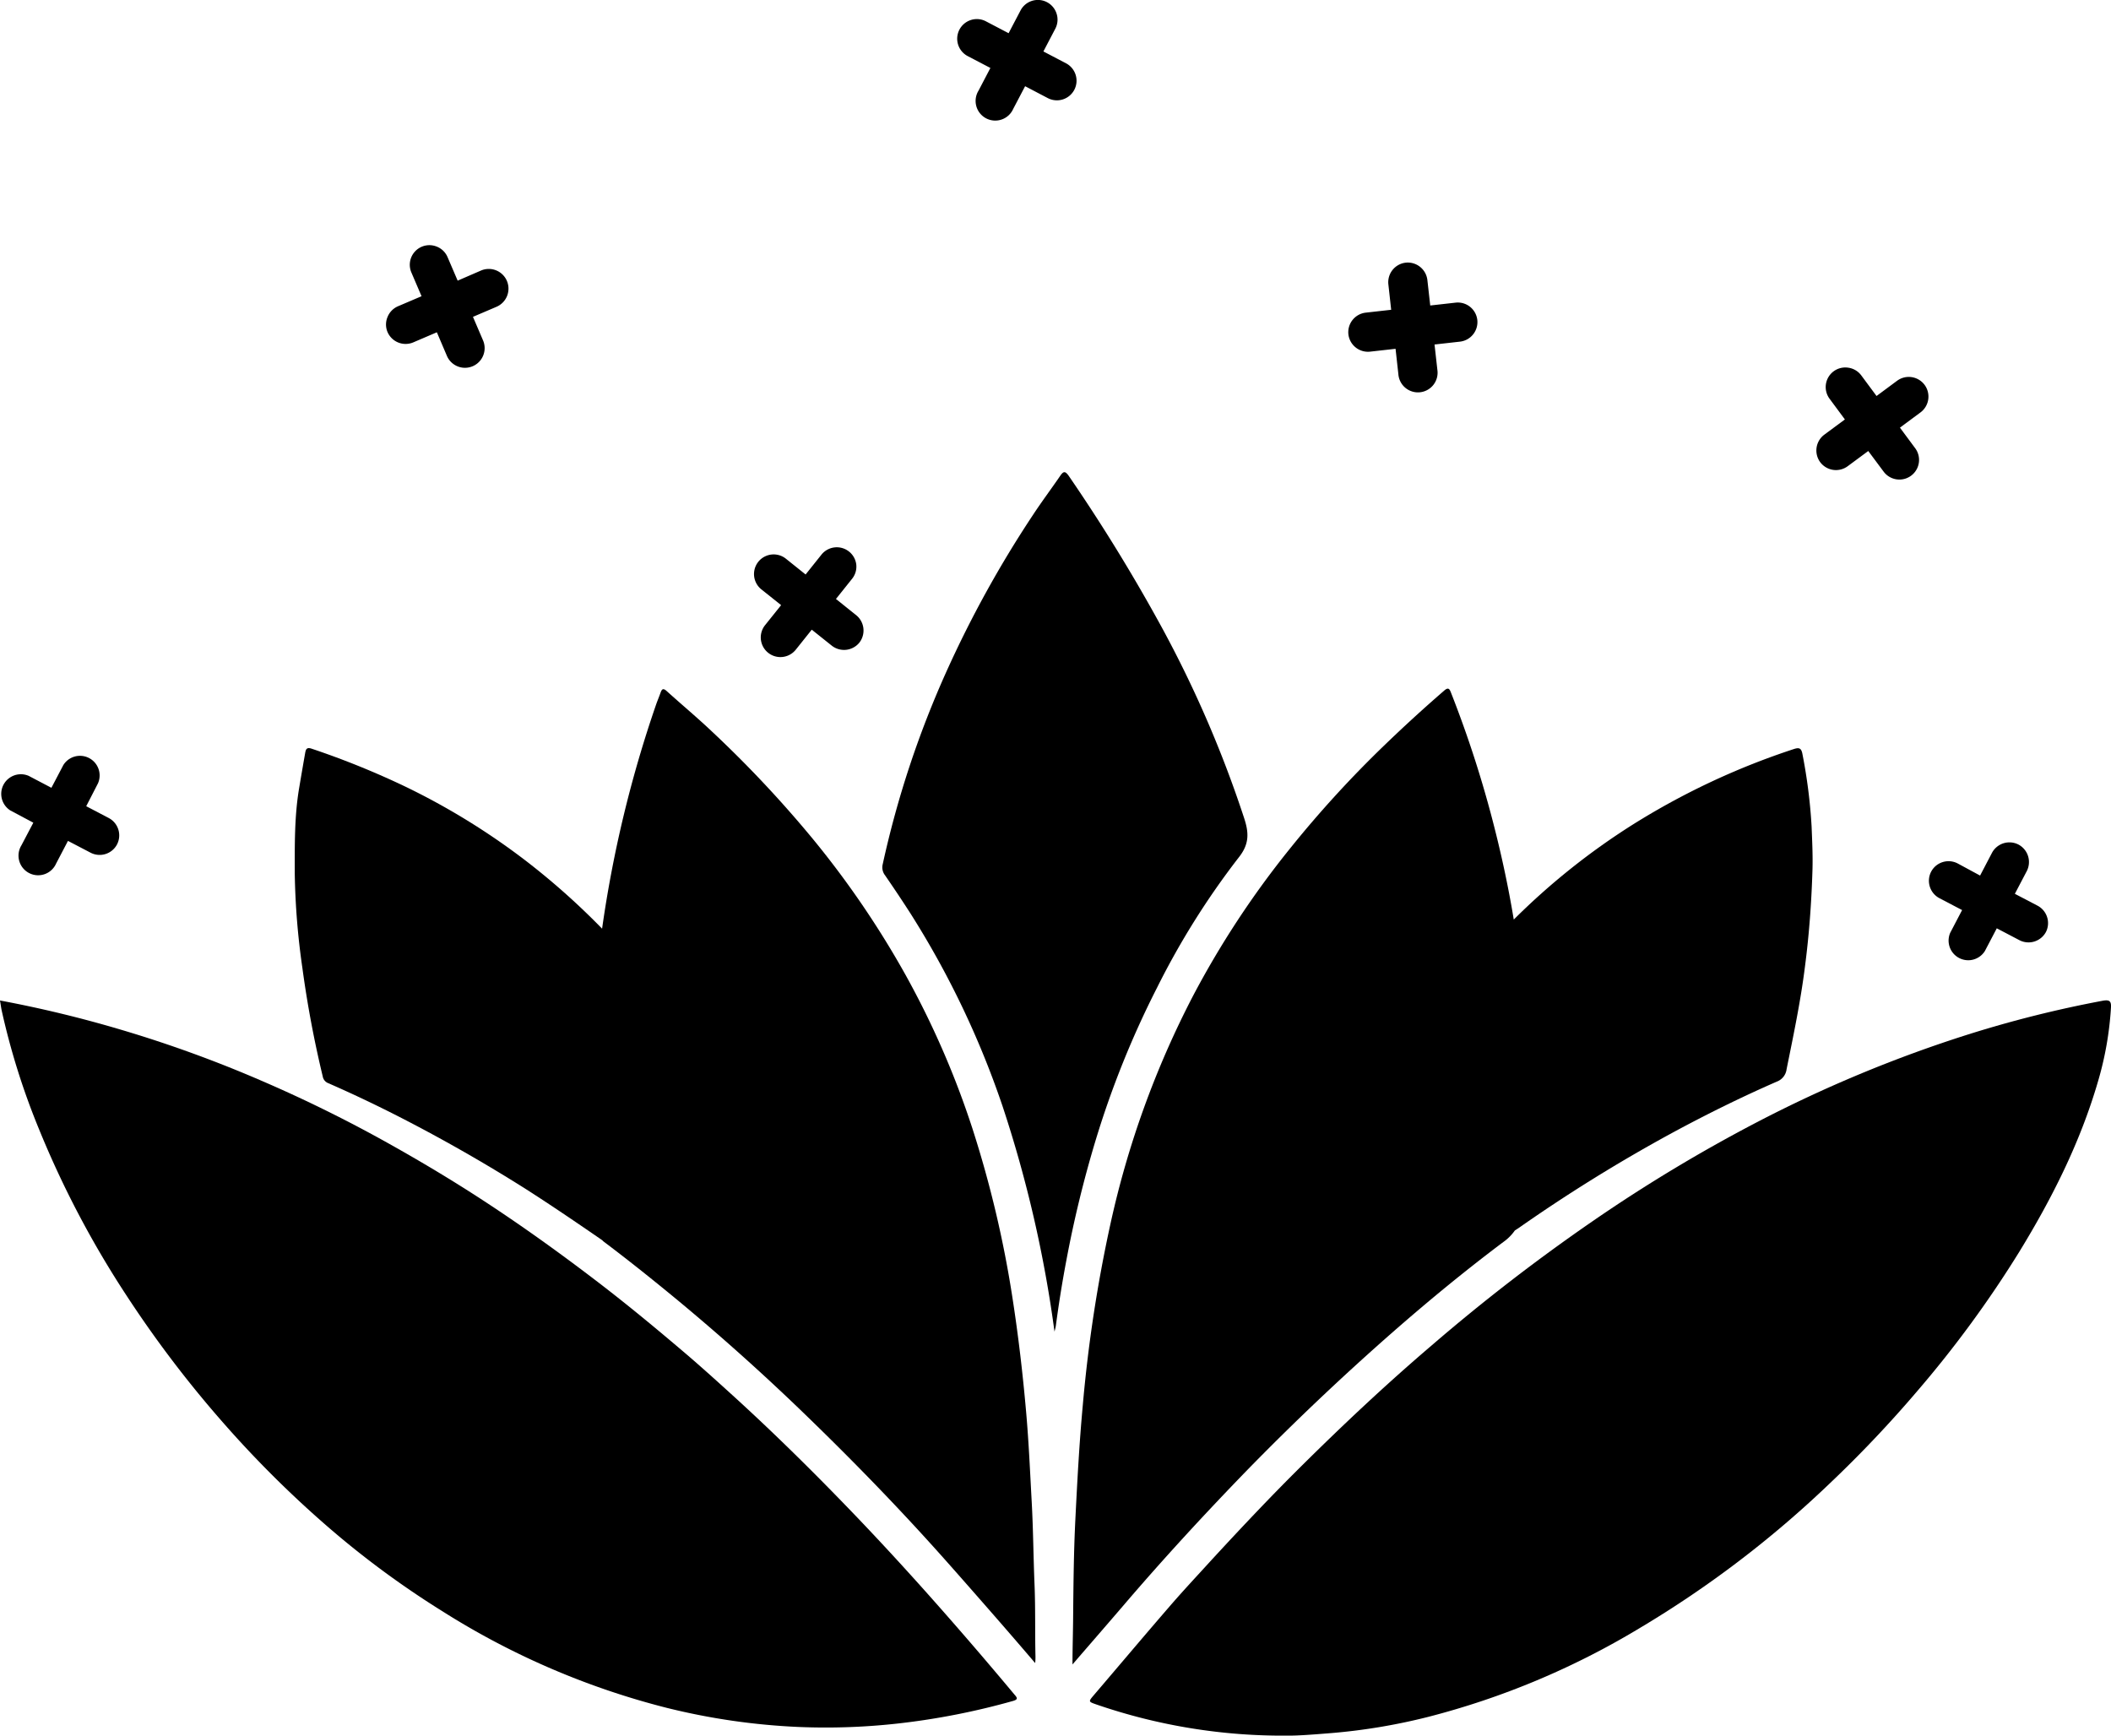 <svg xmlns="http://www.w3.org/2000/svg" viewBox="0 0 487 400.42"><g id="Calque_2" data-name="Calque 2"><g id="Calque_1-2" data-name="Calque 1"><path d="M487,232.33a76.29,76.29,0,0,1-3,17.17c-4.08,14-10.55,26.87-18.12,39.24A255.07,255.07,0,0,1,442.25,321a277.62,277.62,0,0,1-20.17,21.27,243.35,243.35,0,0,1-43.94,33.42,181.89,181.89,0,0,1-48.67,20.41,137.16,137.16,0,0,1-22.15,3.72c-3.94.32-7.86.63-10.15.6a131.86,131.86,0,0,1-44.28-7.2c-1.82-.63-1.8-.66-.57-2.11,5.91-6.91,11.75-13.86,17.7-20.73,3.09-3.57,6.31-7,9.51-10.52,6.7-7.27,13.48-14.47,20.5-21.43,9.7-9.62,19.67-19,30.05-27.86a433.52,433.52,0,0,1,37.65-29.05A361,361,0,0,1,405.13,259a304.54,304.54,0,0,1,48.68-20.27,265.51,265.51,0,0,1,31.43-7.88C486.52,230.66,487.07,230.88,487,232.33Z"></path><path d="M233.67,392.43a165.61,165.61,0,0,1-26.2,5.16,150.24,150.24,0,0,1-23.13.84,153.72,153.72,0,0,1-30.46-4.4A178.77,178.77,0,0,1,102,371.69a209.47,209.47,0,0,1-25.4-18.61A247.71,247.71,0,0,1,51,327.68a258.37,258.37,0,0,1-21.95-29A223.42,223.42,0,0,1,9,260.51,166.51,166.51,0,0,1,.4,233.18c-.15-.7-.24-1.43-.4-2.36a276.19,276.19,0,0,1,27.9,6.74,286.14,286.14,0,0,1,32.55,11.83,315.2,315.2,0,0,1,29.26,14.45c7.38,4.13,14.64,8.47,21.73,13.1,9.19,6,18.1,12.41,26.81,19.09,6.63,5.09,13.06,10.41,19.42,15.82,4.12,3.5,8.13,7.14,12.13,10.78,8.62,7.88,16.95,16.07,25.07,24.46,8.85,9.13,17.4,18.54,25.75,28.13Q227.4,383,234,390.91C234.71,391.71,234.92,392.08,233.67,392.43Z"></path><path d="M418.13,200.72c-.23,7.45-.76,14.87-1.73,22.27-1,8-2.65,15.82-4.24,23.69a3.51,3.51,0,0,1-2.26,2.86c-8.2,3.58-16.21,7.54-24.07,11.79a367.15,367.15,0,0,0-35.51,22l-.85.55a10.9,10.9,0,0,1-2.67,2.67c-8.78,6.59-17.25,13.56-25.52,20.8Q304,322.51,287.88,339c-9.92,10.22-19.57,20.69-28.82,31.52-3.79,4.42-7.61,8.81-11.64,13.48,0-4,.13-7.57.15-11.18.07-7.42.14-14.83.51-22.23.44-8.86.91-17.7,1.73-26.54a329.16,329.16,0,0,1,6.39-41.79,212.51,212.51,0,0,1,19-52.45A209.69,209.69,0,0,1,297.41,196a255.48,255.48,0,0,1,22.44-24.52q6.48-6.23,13.27-12.11c1.11-1,1.33-.3,1.68.59A257.73,257.73,0,0,1,344,188c2.12,8,3.88,16,5.22,24.15a159.42,159.42,0,0,1,27.5-21.94,168.81,168.81,0,0,1,37-17.36c1.32-.45,1.84-.3,2.1,1.13a123.21,123.21,0,0,1,2.11,16.69C418.06,194,418.23,197.37,418.13,200.72Z"></path><path d="M238.88,382.19c0,.4,0,.8-.07,1.49-4-4.68-7.83-9.1-11.67-13.48s-7.54-8.61-11.37-12.87c-10.1-11.22-20.66-22-31.54-32.46Q170.82,312,156.5,300.11c-5.63-4.65-11.33-9.22-17.16-13.61a2.25,2.25,0,0,1-.39-.36c-6-4.14-11.69-8-17.52-11.74q-13.14-8.31-26.91-15.49c-6.15-3.21-12.4-6.22-18.76-9a2.05,2.05,0,0,1-1.31-1.59,249.55,249.55,0,0,1-4.69-25A169.41,169.41,0,0,1,68,201.52c0-6.54-.09-13.14,1-19.64q.69-4.11,1.41-8.21c.15-.81.36-1.32,1.46-.95a190.63,190.63,0,0,1,21.75,8.81,160.32,160.32,0,0,1,27.61,17,165.78,165.78,0,0,1,17.67,15.72,277.44,277.44,0,0,1,12.45-51.68c.31-.89.68-1.76,1-2.66s.59-1.26,1.47-.46c3.47,3.14,7.07,6.13,10.46,9.35a266.39,266.39,0,0,1,23.29,24.81,212.63,212.63,0,0,1,21.36,31.35,201.53,201.53,0,0,1,15.44,35.51,251.88,251.88,0,0,1,9.21,39c1.35,8.71,2.37,17.45,3.14,26.23.61,6.9.91,13.82,1.29,20.74.35,6.35.39,12.7.65,19.05C238.89,371.05,238.75,376.63,238.88,382.19Z"></path><path d="M285.79,197.8a180.74,180.74,0,0,0-18.83,30A214.31,214.31,0,0,0,252.78,263,262.83,262.83,0,0,0,246,290.81q-1.42,7.49-2.42,15.06c-.07.45-.2.89-.31,1.35a285.66,285.66,0,0,0-12-52.06,206.74,206.74,0,0,0-21.14-44.28c-1.92-3-3.93-6-5.94-8.92a3,3,0,0,1-.54-2.62A225.49,225.49,0,0,1,218.31,155a254.09,254.09,0,0,1,19.86-36c2.07-3.16,4.34-6.19,6.48-9.31.7-1,1.1-1,1.84,0a403.2,403.2,0,0,1,21.6,35.18A265,265,0,0,1,287,188.69C288.14,192.12,288.24,194.71,285.79,197.8Z"></path><path d="M116.93,64.78a4.56,4.56,0,0,1-2.39,6l-5.43,2.32,2.33,5.44a4.53,4.53,0,0,1-8.34,3.56l-2.32-5.44-5.44,2.33a4.54,4.54,0,0,1-5.94-2.39,4.47,4.47,0,0,1,0-3.46,4.53,4.53,0,0,1,2.41-2.48l5.44-2.32-2.33-5.44a4.52,4.52,0,0,1,5.85-6,4.49,4.49,0,0,1,2.48,2.42l2.33,5.43L111,62.4A4.55,4.55,0,0,1,116.93,64.78Z"></path><path d="M198.26,148.25a4.56,4.56,0,0,1-6.37.71l-4.62-3.69-3.69,4.62a4.53,4.53,0,1,1-7.08-5.66l3.7-4.62-4.62-3.69a4.53,4.53,0,0,1,5.65-7.08l4.62,3.7,3.69-4.62a4.53,4.53,0,0,1,8,2.32,4.49,4.49,0,0,1-1,3.33l-3.69,4.62,4.61,3.69A4.55,4.55,0,0,1,198.26,148.25Z"></path><path d="M340.81,73.82a4.54,4.54,0,0,1-4,5l-5.87.66.66,5.87a4.53,4.53,0,1,1-9,1l-.65-5.88-5.88.66a4.55,4.55,0,0,1-5-4,4.54,4.54,0,0,1,4-5l5.87-.66-.65-5.87a4.54,4.54,0,0,1,4-5,4.55,4.55,0,0,1,5,4l.66,5.88,5.87-.66A4.53,4.53,0,0,1,340.81,73.82Z"></path><path d="M472,215a4.56,4.56,0,0,1-6.12,1.91l-5.23-2.74-2.74,5.23a4.53,4.53,0,0,1-8-4.2l2.74-5.24-5.23-2.74a4.54,4.54,0,0,1-1.91-6.12,4.54,4.54,0,0,1,6.11-1.9L456.8,202l2.74-5.24a4.56,4.56,0,0,1,6.12-1.91,4.57,4.57,0,0,1,1.91,6.12l-2.75,5.24,5.24,2.74A4.55,4.55,0,0,1,472,215Z"></path><path d="M247.84,20.72a4.54,4.54,0,0,1-6.12,1.91l-5.23-2.74-2.75,5.24a4.53,4.53,0,1,1-8-4.21l2.74-5.24-5.24-2.74A4.53,4.53,0,0,1,224,4.61a4.49,4.49,0,0,1,3.45.31l5.23,2.74,2.75-5.24a4.52,4.52,0,0,1,8.33.76,4.49,4.49,0,0,1-.31,3.45l-2.74,5.24,5.23,2.74A4.54,4.54,0,0,1,247.84,20.72Z"></path><path d="M27,194.81a4.53,4.53,0,0,1-6.11,1.91L15.68,194l-2.74,5.24a4.53,4.53,0,1,1-8-4.21l2.75-5.23L2.42,187a4.53,4.53,0,0,1,4.2-8l5.24,2.75,2.75-5.24a4.53,4.53,0,0,1,8,4.2L19.89,186l5.23,2.74A4.53,4.53,0,0,1,27,194.81Z"></path><path d="M444,88.8a4.55,4.55,0,0,1-.94,6.34l-4.75,3.52,3.52,4.75a4.53,4.53,0,1,1-7.29,5.39L431,104.05l-4.76,3.52a4.54,4.54,0,0,1-6.33-.95,4.55,4.55,0,0,1,.94-6.33l4.76-3.52L422.08,92a4.52,4.52,0,0,1,4.31-7.17,4.5,4.5,0,0,1,3,1.78l3.52,4.75,4.75-3.52A4.54,4.54,0,0,1,444,88.8Z"></path></g></g></svg>